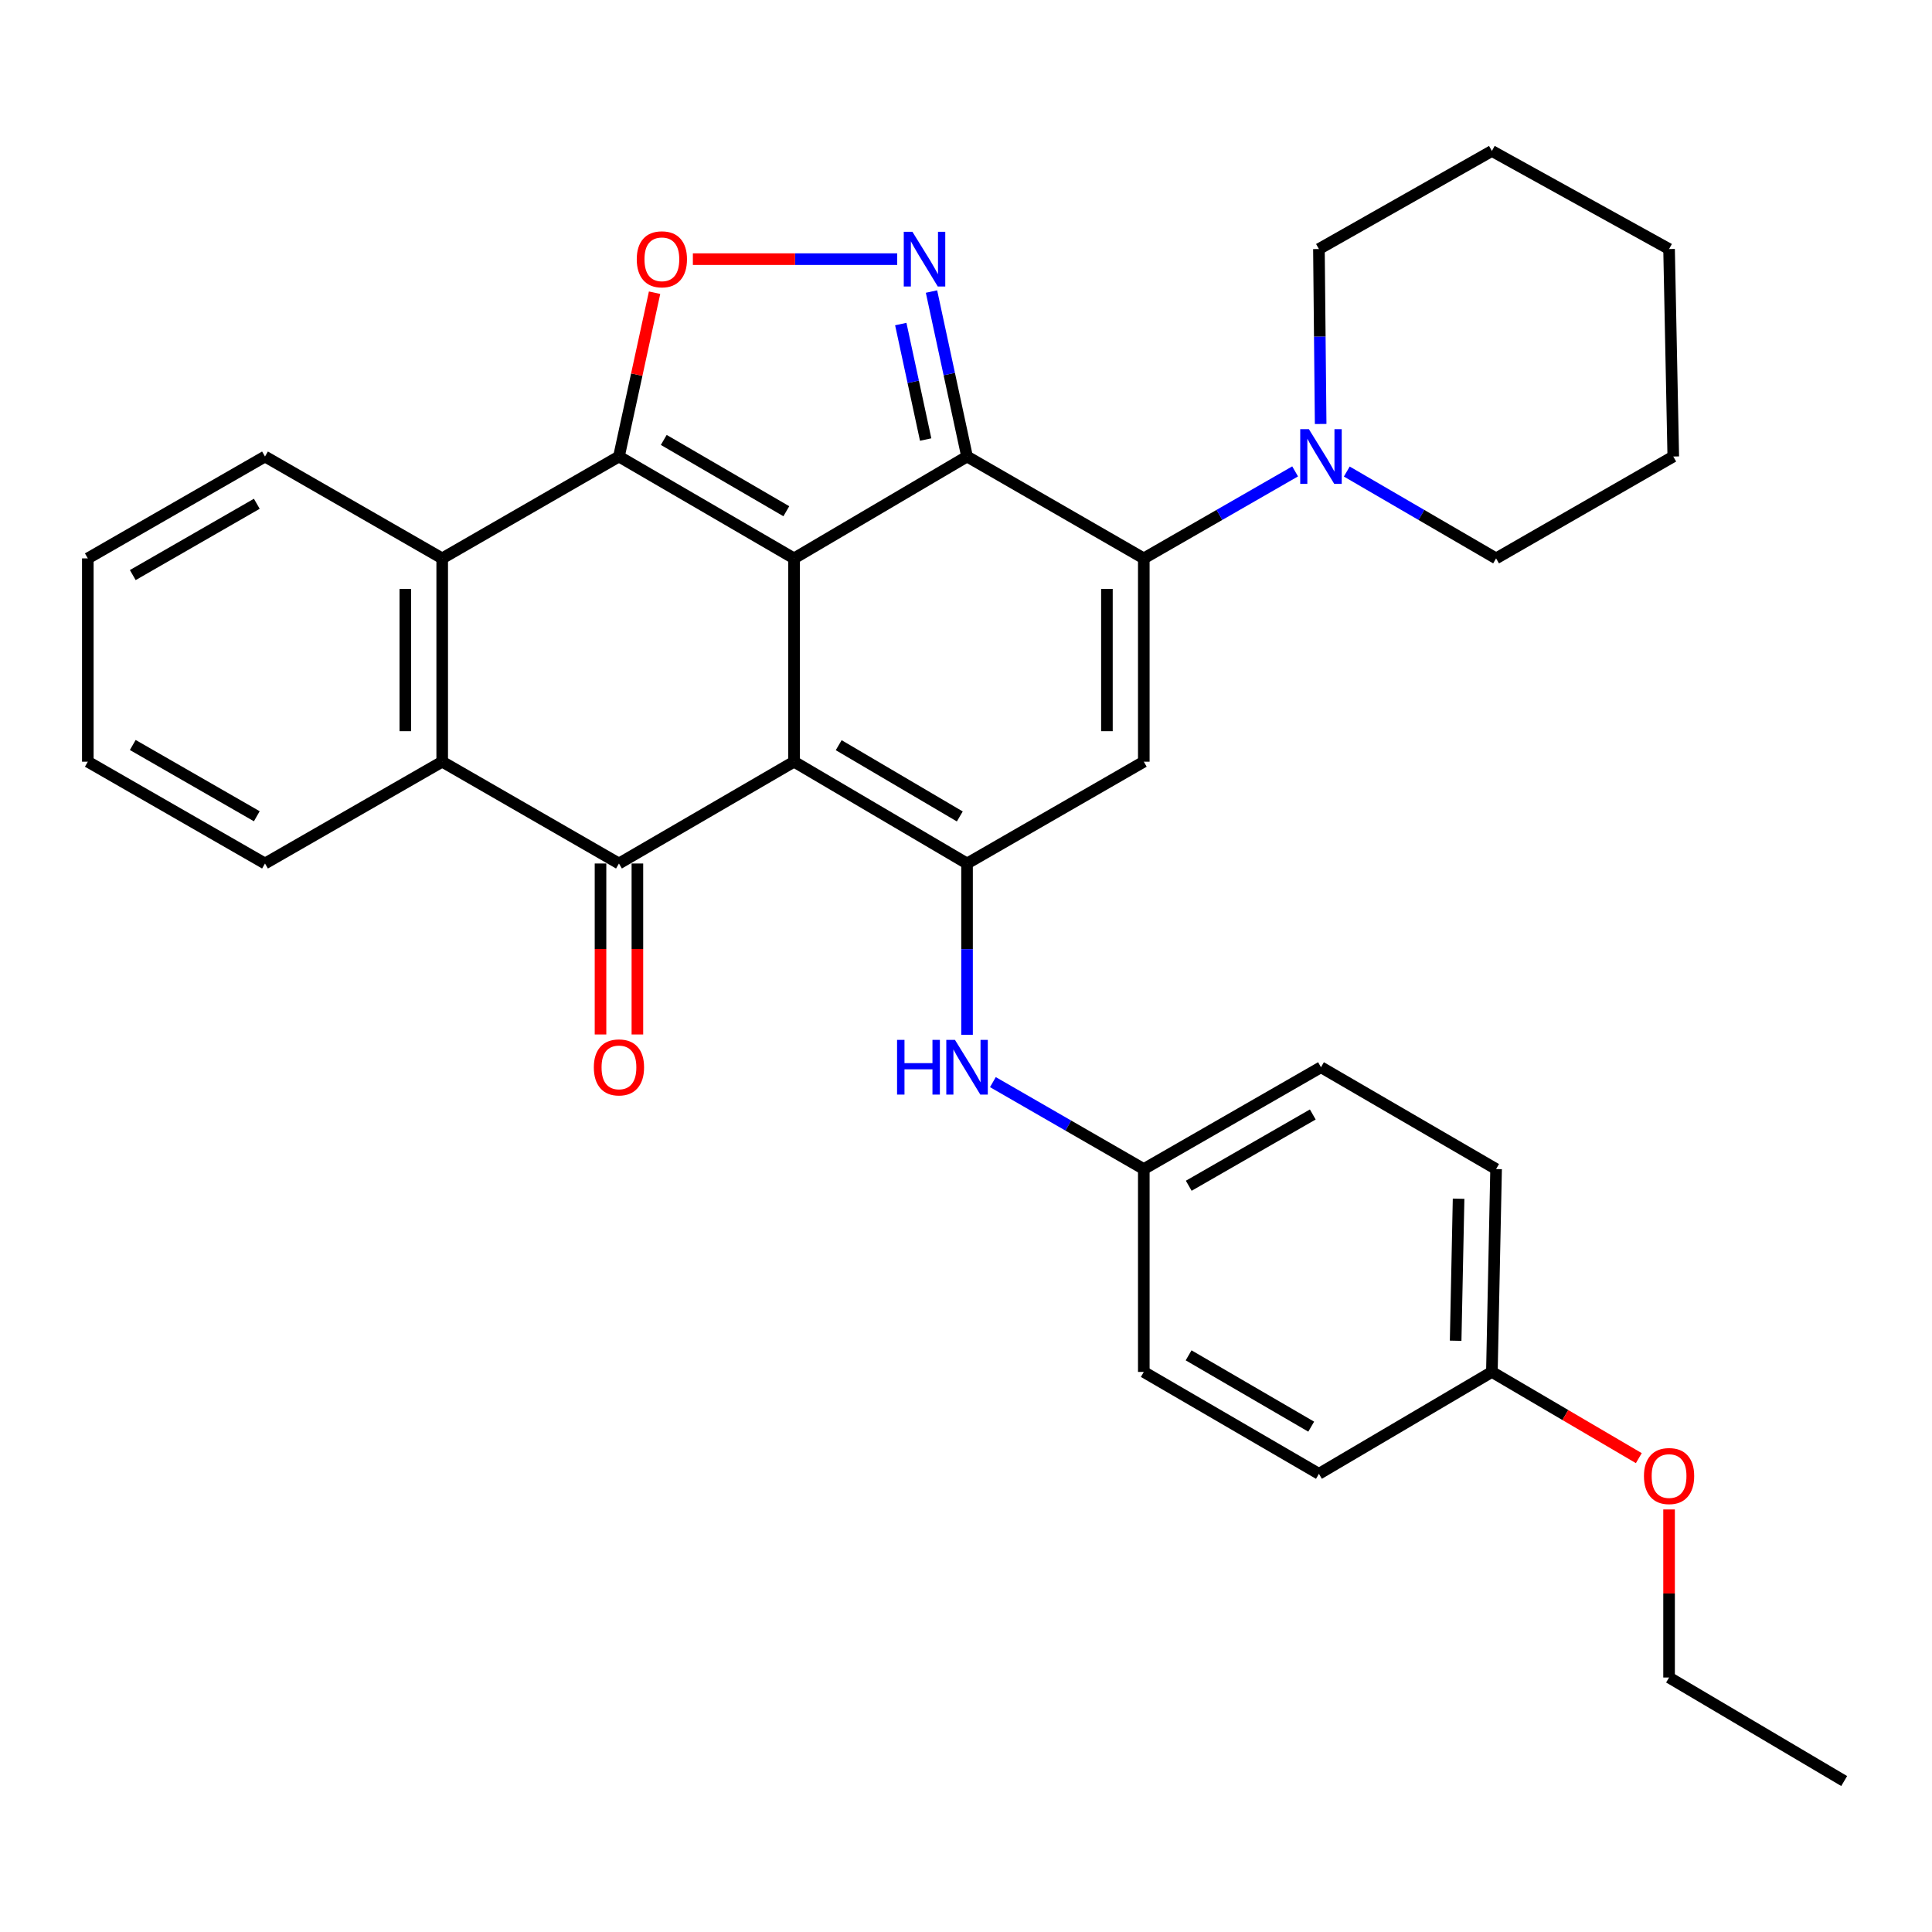 <?xml version='1.0' encoding='iso-8859-1'?>
<svg version='1.1' baseProfile='full'
              xmlns='http://www.w3.org/2000/svg'
                      xmlns:rdkit='http://www.rdkit.org/xml'
                      xmlns:xlink='http://www.w3.org/1999/xlink'
                  xml:space='preserve'
width='1000px' height='1000px' viewBox='0 0 1000 1000'>
<!-- END OF HEADER -->
<rect style='opacity:1.0;fill:#FFFFFF;stroke:none' width='1000' height='1000' x='0' y='0'> </rect>
<path class='bond-0' d='M 410.995,289.021 L 410.995,394.251' style='fill:none;fill-rule:evenodd;stroke:#000000;stroke-width:6px;stroke-linecap:butt;stroke-linejoin:miter;stroke-opacity:1' />
<path class='bond-1' d='M 410.995,289.021 L 500.541,236.295' style='fill:none;fill-rule:evenodd;stroke:#000000;stroke-width:6px;stroke-linecap:butt;stroke-linejoin:miter;stroke-opacity:1' />
<path class='bond-2' d='M 410.995,289.021 L 320.368,236.295' style='fill:none;fill-rule:evenodd;stroke:#000000;stroke-width:6px;stroke-linecap:butt;stroke-linejoin:miter;stroke-opacity:1' />
<path class='bond-2' d='M 407.001,264.613 L 343.562,227.705' style='fill:none;fill-rule:evenodd;stroke:#000000;stroke-width:6px;stroke-linecap:butt;stroke-linejoin:miter;stroke-opacity:1' />
<path class='bond-4' d='M 410.995,394.251 L 500.541,446.945' style='fill:none;fill-rule:evenodd;stroke:#000000;stroke-width:6px;stroke-linecap:butt;stroke-linejoin:miter;stroke-opacity:1' />
<path class='bond-4' d='M 434.108,385.704 L 496.79,422.59' style='fill:none;fill-rule:evenodd;stroke:#000000;stroke-width:6px;stroke-linecap:butt;stroke-linejoin:miter;stroke-opacity:1' />
<path class='bond-5' d='M 410.995,394.251 L 320.368,446.945' style='fill:none;fill-rule:evenodd;stroke:#000000;stroke-width:6px;stroke-linecap:butt;stroke-linejoin:miter;stroke-opacity:1' />
<path class='bond-3' d='M 500.541,236.295 L 592.027,289.021' style='fill:none;fill-rule:evenodd;stroke:#000000;stroke-width:6px;stroke-linecap:butt;stroke-linejoin:miter;stroke-opacity:1' />
<path class='bond-6' d='M 500.541,236.295 L 491.34,193.599' style='fill:none;fill-rule:evenodd;stroke:#000000;stroke-width:6px;stroke-linecap:butt;stroke-linejoin:miter;stroke-opacity:1' />
<path class='bond-6' d='M 491.34,193.599 L 482.14,150.903' style='fill:none;fill-rule:evenodd;stroke:#0000FF;stroke-width:6px;stroke-linecap:butt;stroke-linejoin:miter;stroke-opacity:1' />
<path class='bond-6' d='M 479.121,227.507 L 472.68,197.62' style='fill:none;fill-rule:evenodd;stroke:#000000;stroke-width:6px;stroke-linecap:butt;stroke-linejoin:miter;stroke-opacity:1' />
<path class='bond-6' d='M 472.68,197.62 L 466.24,167.733' style='fill:none;fill-rule:evenodd;stroke:#0000FF;stroke-width:6px;stroke-linecap:butt;stroke-linejoin:miter;stroke-opacity:1' />
<path class='bond-8' d='M 320.368,236.295 L 329.588,193.9' style='fill:none;fill-rule:evenodd;stroke:#000000;stroke-width:6px;stroke-linecap:butt;stroke-linejoin:miter;stroke-opacity:1' />
<path class='bond-8' d='M 329.588,193.9 L 338.807,151.504' style='fill:none;fill-rule:evenodd;stroke:#FF0000;stroke-width:6px;stroke-linecap:butt;stroke-linejoin:miter;stroke-opacity:1' />
<path class='bond-9' d='M 320.368,236.295 L 228.883,289.021' style='fill:none;fill-rule:evenodd;stroke:#000000;stroke-width:6px;stroke-linecap:butt;stroke-linejoin:miter;stroke-opacity:1' />
<path class='bond-7' d='M 592.027,289.021 L 592.027,394.251' style='fill:none;fill-rule:evenodd;stroke:#000000;stroke-width:6px;stroke-linecap:butt;stroke-linejoin:miter;stroke-opacity:1' />
<path class='bond-7' d='M 572.939,304.806 L 572.939,378.466' style='fill:none;fill-rule:evenodd;stroke:#000000;stroke-width:6px;stroke-linecap:butt;stroke-linejoin:miter;stroke-opacity:1' />
<path class='bond-11' d='M 592.027,289.021 L 631.189,266.506' style='fill:none;fill-rule:evenodd;stroke:#000000;stroke-width:6px;stroke-linecap:butt;stroke-linejoin:miter;stroke-opacity:1' />
<path class='bond-11' d='M 631.189,266.506 L 670.351,243.99' style='fill:none;fill-rule:evenodd;stroke:#0000FF;stroke-width:6px;stroke-linecap:butt;stroke-linejoin:miter;stroke-opacity:1' />
<path class='bond-12' d='M 500.541,446.945 L 500.541,491.273' style='fill:none;fill-rule:evenodd;stroke:#000000;stroke-width:6px;stroke-linecap:butt;stroke-linejoin:miter;stroke-opacity:1' />
<path class='bond-12' d='M 500.541,491.273 L 500.541,535.601' style='fill:none;fill-rule:evenodd;stroke:#0000FF;stroke-width:6px;stroke-linecap:butt;stroke-linejoin:miter;stroke-opacity:1' />
<path class='bond-34' d='M 500.541,446.945 L 592.027,394.251' style='fill:none;fill-rule:evenodd;stroke:#000000;stroke-width:6px;stroke-linecap:butt;stroke-linejoin:miter;stroke-opacity:1' />
<path class='bond-13' d='M 310.824,446.945 L 310.824,491.193' style='fill:none;fill-rule:evenodd;stroke:#000000;stroke-width:6px;stroke-linecap:butt;stroke-linejoin:miter;stroke-opacity:1' />
<path class='bond-13' d='M 310.824,491.193 L 310.824,535.441' style='fill:none;fill-rule:evenodd;stroke:#FF0000;stroke-width:6px;stroke-linecap:butt;stroke-linejoin:miter;stroke-opacity:1' />
<path class='bond-13' d='M 329.913,446.945 L 329.913,491.193' style='fill:none;fill-rule:evenodd;stroke:#000000;stroke-width:6px;stroke-linecap:butt;stroke-linejoin:miter;stroke-opacity:1' />
<path class='bond-13' d='M 329.913,491.193 L 329.913,535.441' style='fill:none;fill-rule:evenodd;stroke:#FF0000;stroke-width:6px;stroke-linecap:butt;stroke-linejoin:miter;stroke-opacity:1' />
<path class='bond-33' d='M 320.368,446.945 L 228.883,394.251' style='fill:none;fill-rule:evenodd;stroke:#000000;stroke-width:6px;stroke-linecap:butt;stroke-linejoin:miter;stroke-opacity:1' />
<path class='bond-32' d='M 464.387,134.13 L 411.509,134.13' style='fill:none;fill-rule:evenodd;stroke:#0000FF;stroke-width:6px;stroke-linecap:butt;stroke-linejoin:miter;stroke-opacity:1' />
<path class='bond-32' d='M 411.509,134.13 L 358.63,134.13' style='fill:none;fill-rule:evenodd;stroke:#FF0000;stroke-width:6px;stroke-linecap:butt;stroke-linejoin:miter;stroke-opacity:1' />
<path class='bond-10' d='M 228.883,289.021 L 228.883,394.251' style='fill:none;fill-rule:evenodd;stroke:#000000;stroke-width:6px;stroke-linecap:butt;stroke-linejoin:miter;stroke-opacity:1' />
<path class='bond-10' d='M 209.794,304.806 L 209.794,378.466' style='fill:none;fill-rule:evenodd;stroke:#000000;stroke-width:6px;stroke-linecap:butt;stroke-linejoin:miter;stroke-opacity:1' />
<path class='bond-16' d='M 228.883,289.021 L 137.163,236.295' style='fill:none;fill-rule:evenodd;stroke:#000000;stroke-width:6px;stroke-linecap:butt;stroke-linejoin:miter;stroke-opacity:1' />
<path class='bond-19' d='M 228.883,394.251 L 137.163,446.945' style='fill:none;fill-rule:evenodd;stroke:#000000;stroke-width:6px;stroke-linecap:butt;stroke-linejoin:miter;stroke-opacity:1' />
<path class='bond-22' d='M 683.569,219.45 L 683.122,174.176' style='fill:none;fill-rule:evenodd;stroke:#0000FF;stroke-width:6px;stroke-linecap:butt;stroke-linejoin:miter;stroke-opacity:1' />
<path class='bond-22' d='M 683.122,174.176 L 682.675,128.902' style='fill:none;fill-rule:evenodd;stroke:#000000;stroke-width:6px;stroke-linecap:butt;stroke-linejoin:miter;stroke-opacity:1' />
<path class='bond-23' d='M 697.097,244.068 L 735.735,266.545' style='fill:none;fill-rule:evenodd;stroke:#0000FF;stroke-width:6px;stroke-linecap:butt;stroke-linejoin:miter;stroke-opacity:1' />
<path class='bond-23' d='M 735.735,266.545 L 774.373,289.021' style='fill:none;fill-rule:evenodd;stroke:#000000;stroke-width:6px;stroke-linecap:butt;stroke-linejoin:miter;stroke-opacity:1' />
<path class='bond-14' d='M 513.92,560.105 L 552.974,582.604' style='fill:none;fill-rule:evenodd;stroke:#0000FF;stroke-width:6px;stroke-linecap:butt;stroke-linejoin:miter;stroke-opacity:1' />
<path class='bond-14' d='M 552.974,582.604 L 592.027,605.102' style='fill:none;fill-rule:evenodd;stroke:#000000;stroke-width:6px;stroke-linecap:butt;stroke-linejoin:miter;stroke-opacity:1' />
<path class='bond-17' d='M 592.027,605.102 L 592.027,710.109' style='fill:none;fill-rule:evenodd;stroke:#000000;stroke-width:6px;stroke-linecap:butt;stroke-linejoin:miter;stroke-opacity:1' />
<path class='bond-18' d='M 592.027,605.102 L 683.735,552.397' style='fill:none;fill-rule:evenodd;stroke:#000000;stroke-width:6px;stroke-linecap:butt;stroke-linejoin:miter;stroke-opacity:1' />
<path class='bond-18' d='M 615.294,613.746 L 679.49,576.853' style='fill:none;fill-rule:evenodd;stroke:#000000;stroke-width:6px;stroke-linecap:butt;stroke-linejoin:miter;stroke-opacity:1' />
<path class='bond-15' d='M 772.199,710.109 L 774.373,605.102' style='fill:none;fill-rule:evenodd;stroke:#000000;stroke-width:6px;stroke-linecap:butt;stroke-linejoin:miter;stroke-opacity:1' />
<path class='bond-15' d='M 753.441,693.963 L 754.963,620.458' style='fill:none;fill-rule:evenodd;stroke:#000000;stroke-width:6px;stroke-linecap:butt;stroke-linejoin:miter;stroke-opacity:1' />
<path class='bond-24' d='M 772.199,710.109 L 810.224,732.42' style='fill:none;fill-rule:evenodd;stroke:#000000;stroke-width:6px;stroke-linecap:butt;stroke-linejoin:miter;stroke-opacity:1' />
<path class='bond-24' d='M 810.224,732.42 L 848.25,754.73' style='fill:none;fill-rule:evenodd;stroke:#FF0000;stroke-width:6px;stroke-linecap:butt;stroke-linejoin:miter;stroke-opacity:1' />
<path class='bond-37' d='M 772.199,710.109 L 682.675,762.846' style='fill:none;fill-rule:evenodd;stroke:#000000;stroke-width:6px;stroke-linecap:butt;stroke-linejoin:miter;stroke-opacity:1' />
<path class='bond-27' d='M 137.163,236.295 L 45.455,289.021' style='fill:none;fill-rule:evenodd;stroke:#000000;stroke-width:6px;stroke-linecap:butt;stroke-linejoin:miter;stroke-opacity:1' />
<path class='bond-27' d='M 132.921,260.752 L 68.725,297.661' style='fill:none;fill-rule:evenodd;stroke:#000000;stroke-width:6px;stroke-linecap:butt;stroke-linejoin:miter;stroke-opacity:1' />
<path class='bond-21' d='M 592.027,710.109 L 682.675,762.846' style='fill:none;fill-rule:evenodd;stroke:#000000;stroke-width:6px;stroke-linecap:butt;stroke-linejoin:miter;stroke-opacity:1' />
<path class='bond-21' d='M 615.223,701.52 L 678.677,738.436' style='fill:none;fill-rule:evenodd;stroke:#000000;stroke-width:6px;stroke-linecap:butt;stroke-linejoin:miter;stroke-opacity:1' />
<path class='bond-20' d='M 683.735,552.397 L 774.373,605.102' style='fill:none;fill-rule:evenodd;stroke:#000000;stroke-width:6px;stroke-linecap:butt;stroke-linejoin:miter;stroke-opacity:1' />
<path class='bond-35' d='M 137.163,446.945 L 45.455,394.251' style='fill:none;fill-rule:evenodd;stroke:#000000;stroke-width:6px;stroke-linecap:butt;stroke-linejoin:miter;stroke-opacity:1' />
<path class='bond-35' d='M 132.917,422.49 L 68.721,385.604' style='fill:none;fill-rule:evenodd;stroke:#000000;stroke-width:6px;stroke-linecap:butt;stroke-linejoin:miter;stroke-opacity:1' />
<path class='bond-29' d='M 682.675,128.902 L 772.199,78.138' style='fill:none;fill-rule:evenodd;stroke:#000000;stroke-width:6px;stroke-linecap:butt;stroke-linejoin:miter;stroke-opacity:1' />
<path class='bond-28' d='M 774.373,289.021 L 866.082,236.295' style='fill:none;fill-rule:evenodd;stroke:#000000;stroke-width:6px;stroke-linecap:butt;stroke-linejoin:miter;stroke-opacity:1' />
<path class='bond-25' d='M 863.908,781.286 L 863.908,824.781' style='fill:none;fill-rule:evenodd;stroke:#FF0000;stroke-width:6px;stroke-linecap:butt;stroke-linejoin:miter;stroke-opacity:1' />
<path class='bond-25' d='M 863.908,824.781 L 863.908,868.277' style='fill:none;fill-rule:evenodd;stroke:#000000;stroke-width:6px;stroke-linecap:butt;stroke-linejoin:miter;stroke-opacity:1' />
<path class='bond-30' d='M 863.908,868.277 L 954.545,921.862' style='fill:none;fill-rule:evenodd;stroke:#000000;stroke-width:6px;stroke-linecap:butt;stroke-linejoin:miter;stroke-opacity:1' />
<path class='bond-26' d='M 45.455,394.251 L 45.455,289.021' style='fill:none;fill-rule:evenodd;stroke:#000000;stroke-width:6px;stroke-linecap:butt;stroke-linejoin:miter;stroke-opacity:1' />
<path class='bond-31' d='M 866.082,236.295 L 863.908,128.902' style='fill:none;fill-rule:evenodd;stroke:#000000;stroke-width:6px;stroke-linecap:butt;stroke-linejoin:miter;stroke-opacity:1' />
<path class='bond-36' d='M 772.199,78.138 L 863.908,128.902' style='fill:none;fill-rule:evenodd;stroke:#000000;stroke-width:6px;stroke-linecap:butt;stroke-linejoin:miter;stroke-opacity:1' />
<path  class='atom-7' d='M 472.266 119.97
L 481.546 134.97
Q 482.466 136.45, 483.946 139.13
Q 485.426 141.81, 485.506 141.97
L 485.506 119.97
L 489.266 119.97
L 489.266 148.29
L 485.386 148.29
L 475.426 131.89
Q 474.266 129.97, 473.026 127.77
Q 471.826 125.57, 471.466 124.89
L 471.466 148.29
L 467.786 148.29
L 467.786 119.97
L 472.266 119.97
' fill='#0000FF'/>
<path  class='atom-9' d='M 329.585 134.21
Q 329.585 127.41, 332.945 123.61
Q 336.305 119.81, 342.585 119.81
Q 348.865 119.81, 352.225 123.61
Q 355.585 127.41, 355.585 134.21
Q 355.585 141.09, 352.185 145.01
Q 348.785 148.89, 342.585 148.89
Q 336.345 148.89, 332.945 145.01
Q 329.585 141.13, 329.585 134.21
M 342.585 145.69
Q 346.905 145.69, 349.225 142.81
Q 351.585 139.89, 351.585 134.21
Q 351.585 128.65, 349.225 125.85
Q 346.905 123.01, 342.585 123.01
Q 338.265 123.01, 335.905 125.81
Q 333.585 128.61, 333.585 134.21
Q 333.585 139.93, 335.905 142.81
Q 338.265 145.69, 342.585 145.69
' fill='#FF0000'/>
<path  class='atom-12' d='M 677.475 222.135
L 686.755 237.135
Q 687.675 238.615, 689.155 241.295
Q 690.635 243.975, 690.715 244.135
L 690.715 222.135
L 694.475 222.135
L 694.475 250.455
L 690.595 250.455
L 680.635 234.055
Q 679.475 232.135, 678.235 229.935
Q 677.035 227.735, 676.675 227.055
L 676.675 250.455
L 672.995 250.455
L 672.995 222.135
L 677.475 222.135
' fill='#0000FF'/>
<path  class='atom-13' d='M 464.321 538.237
L 468.161 538.237
L 468.161 550.277
L 482.641 550.277
L 482.641 538.237
L 486.481 538.237
L 486.481 566.557
L 482.641 566.557
L 482.641 553.477
L 468.161 553.477
L 468.161 566.557
L 464.321 566.557
L 464.321 538.237
' fill='#0000FF'/>
<path  class='atom-13' d='M 494.281 538.237
L 503.561 553.237
Q 504.481 554.717, 505.961 557.397
Q 507.441 560.077, 507.521 560.237
L 507.521 538.237
L 511.281 538.237
L 511.281 566.557
L 507.401 566.557
L 497.441 550.157
Q 496.281 548.237, 495.041 546.037
Q 493.841 543.837, 493.481 543.157
L 493.481 566.557
L 489.801 566.557
L 489.801 538.237
L 494.281 538.237
' fill='#0000FF'/>
<path  class='atom-14' d='M 307.368 552.477
Q 307.368 545.677, 310.728 541.877
Q 314.088 538.077, 320.368 538.077
Q 326.648 538.077, 330.008 541.877
Q 333.368 545.677, 333.368 552.477
Q 333.368 559.357, 329.968 563.277
Q 326.568 567.157, 320.368 567.157
Q 314.128 567.157, 310.728 563.277
Q 307.368 559.397, 307.368 552.477
M 320.368 563.957
Q 324.688 563.957, 327.008 561.077
Q 329.368 558.157, 329.368 552.477
Q 329.368 546.917, 327.008 544.117
Q 324.688 541.277, 320.368 541.277
Q 316.048 541.277, 313.688 544.077
Q 311.368 546.877, 311.368 552.477
Q 311.368 558.197, 313.688 561.077
Q 316.048 563.957, 320.368 563.957
' fill='#FF0000'/>
<path  class='atom-25' d='M 850.908 763.997
Q 850.908 757.197, 854.268 753.397
Q 857.628 749.597, 863.908 749.597
Q 870.188 749.597, 873.548 753.397
Q 876.908 757.197, 876.908 763.997
Q 876.908 770.877, 873.508 774.797
Q 870.108 778.677, 863.908 778.677
Q 857.668 778.677, 854.268 774.797
Q 850.908 770.917, 850.908 763.997
M 863.908 775.477
Q 868.228 775.477, 870.548 772.597
Q 872.908 769.677, 872.908 763.997
Q 872.908 758.437, 870.548 755.637
Q 868.228 752.797, 863.908 752.797
Q 859.588 752.797, 857.228 755.597
Q 854.908 758.397, 854.908 763.997
Q 854.908 769.717, 857.228 772.597
Q 859.588 775.477, 863.908 775.477
' fill='#FF0000'/>
</svg>
